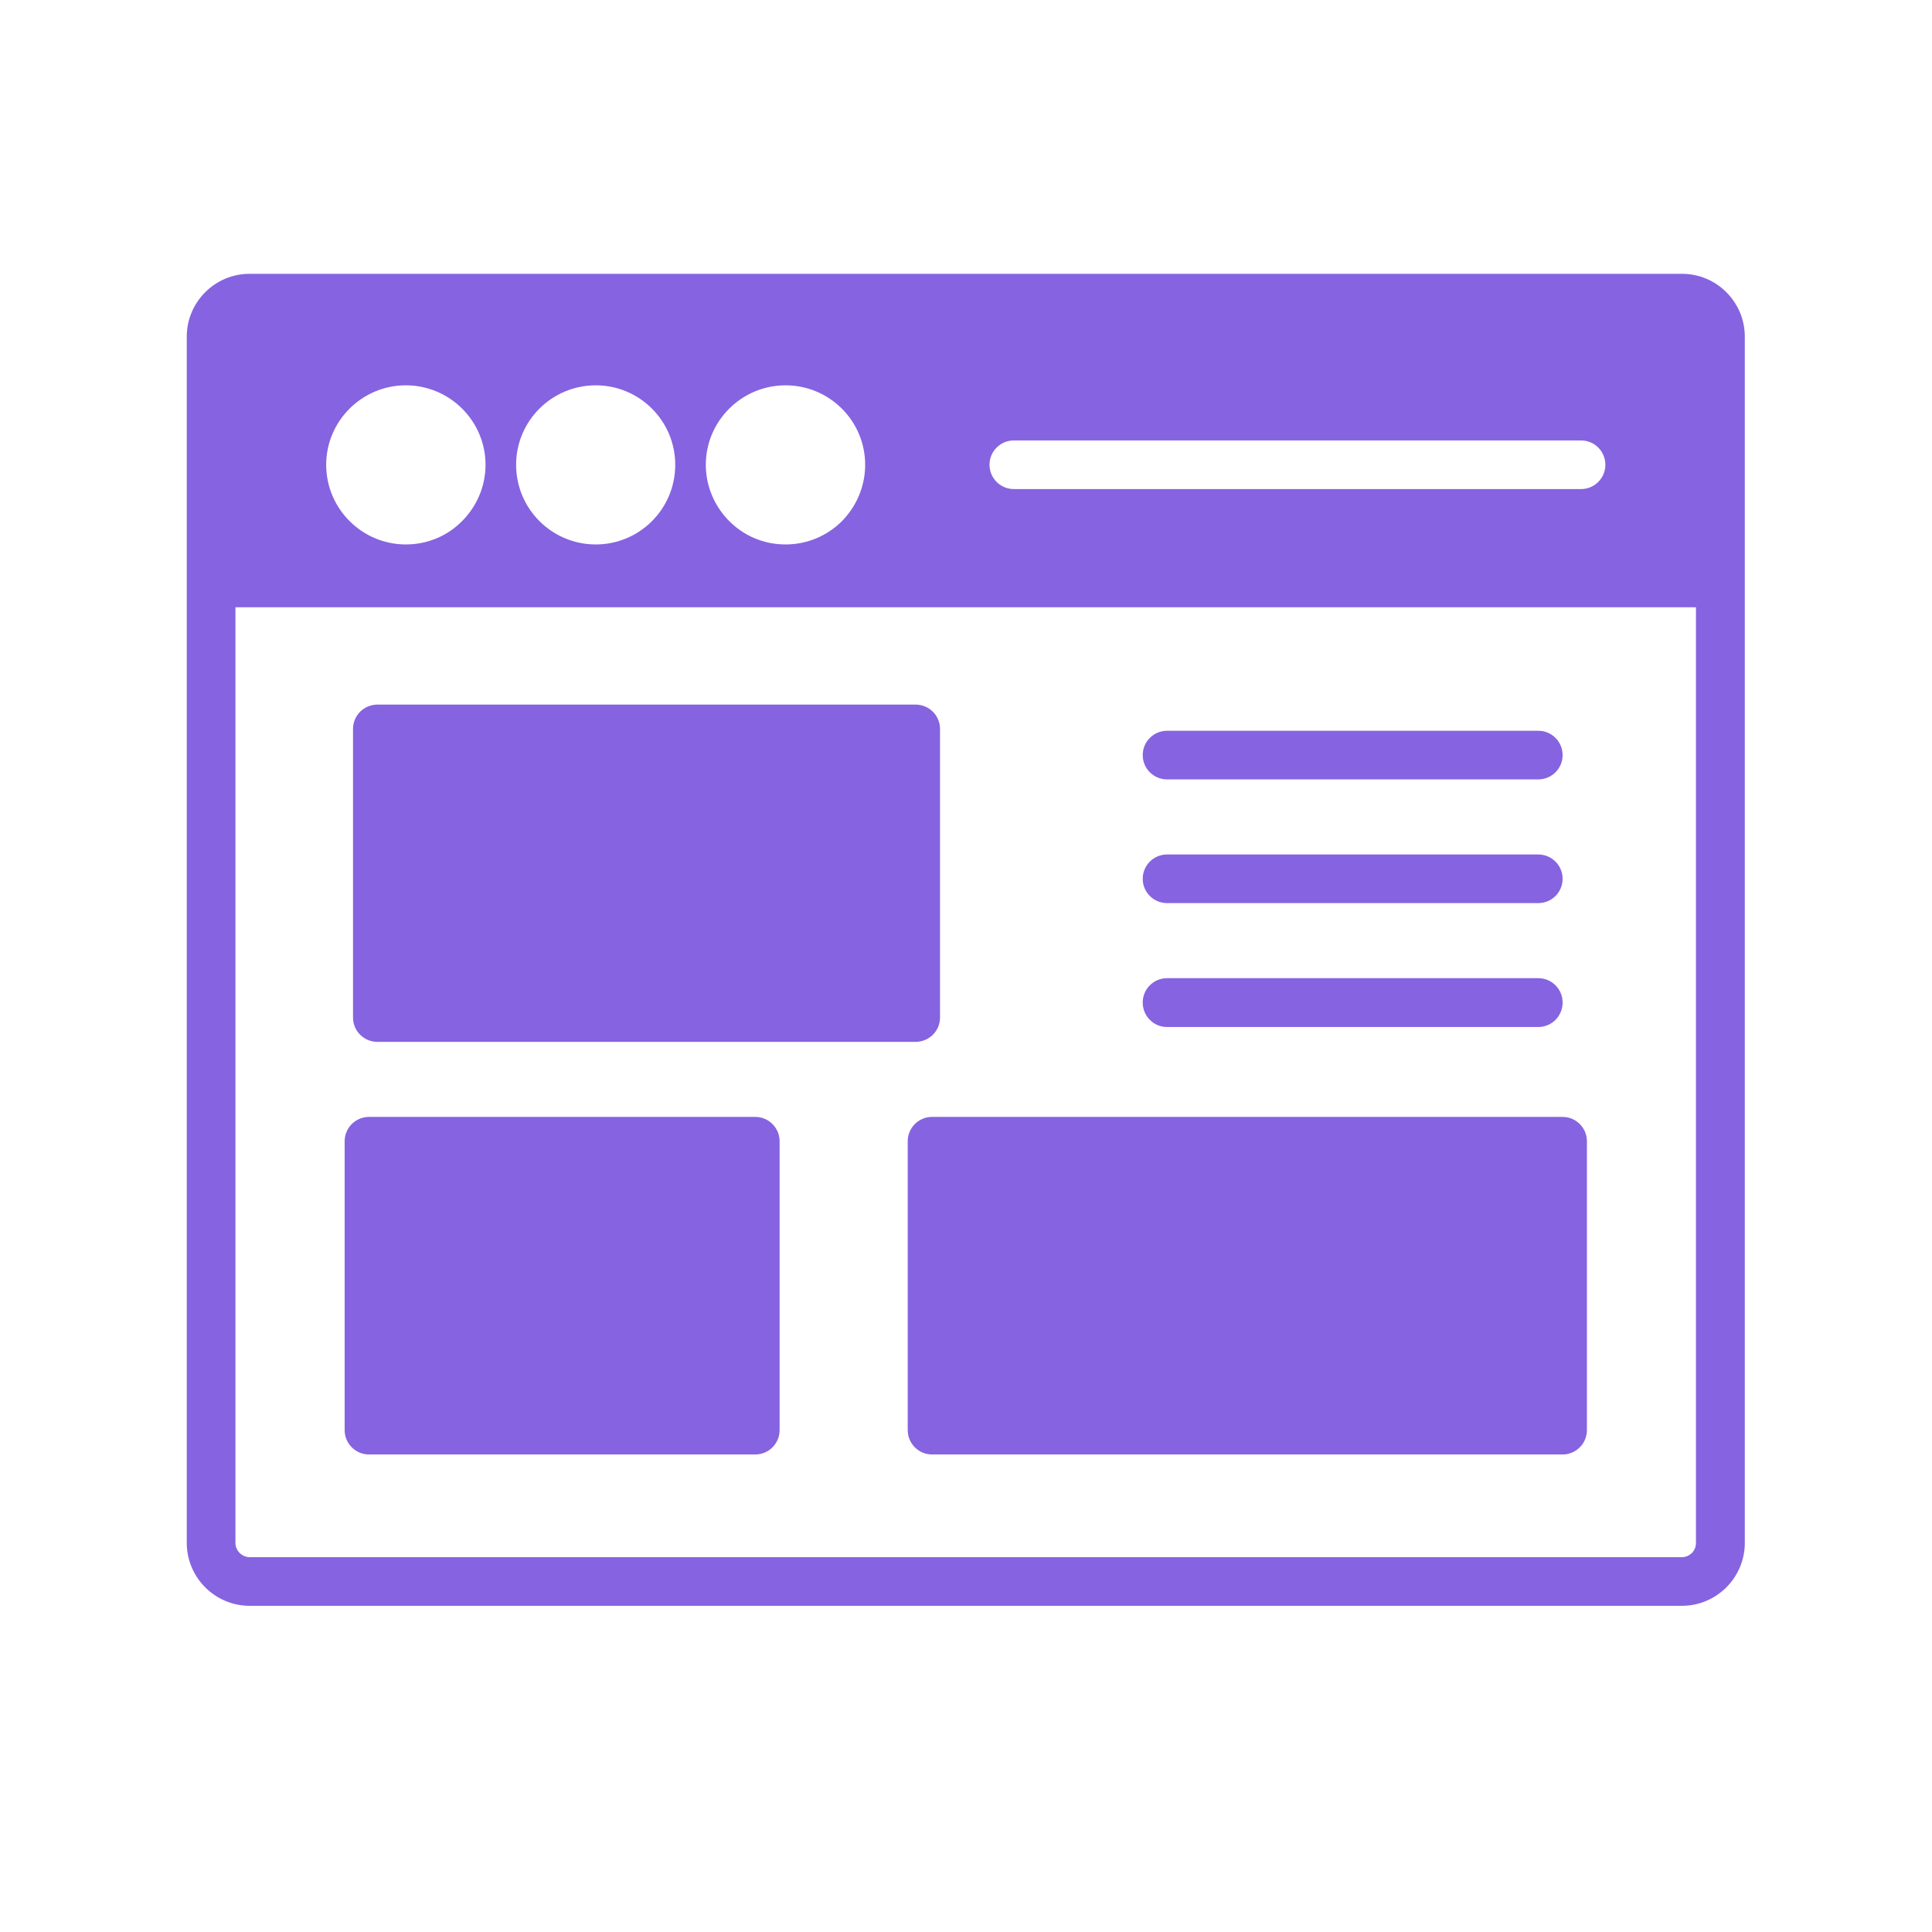 <svg xmlns="http://www.w3.org/2000/svg" xmlns:xlink="http://www.w3.org/1999/xlink" width="48" zoomAndPan="magnify" viewBox="0 0 36 36" height="48" preserveAspectRatio="xMidYMid meet" version="1.0"><defs><clipPath id="26f316f278"><path d="M 3.48 5.102 L 32.672 5.102 L 32.672 29.91 L 3.48 29.91 Z M 3.48 5.102 " clip-rule="nonzero"/></clipPath></defs><path fill="#8663e0" d="M 6.875 20.812 L 14.074 20.812 C 14.324 20.812 14.527 21.016 14.527 21.266 L 14.527 26.648 C 14.527 26.898 14.324 27.102 14.074 27.102 L 6.875 27.102 C 6.625 27.102 6.422 26.898 6.422 26.648 L 6.422 21.266 C 6.422 21.016 6.625 20.812 6.875 20.812 Z M 6.875 20.812 " fill-opacity="1" fill-rule="nonzero"/><path fill="#8663e0" d="M 17.367 20.812 L 29.117 20.812 C 29.367 20.812 29.57 21.016 29.57 21.266 L 29.57 26.648 C 29.57 26.898 29.367 27.102 29.117 27.102 L 17.367 27.102 C 17.117 27.102 16.914 26.898 16.914 26.648 L 16.914 21.266 C 16.914 21.016 17.117 20.812 17.367 20.812 Z M 17.367 20.812 " fill-opacity="1" fill-rule="nonzero"/><path fill="#8663e0" d="M 28.664 14.523 C 28.914 14.523 29.117 14.32 29.117 14.07 C 29.117 13.82 28.914 13.617 28.664 13.617 L 21.746 13.617 C 21.496 13.617 21.293 13.82 21.293 14.07 C 21.293 14.32 21.496 14.523 21.746 14.523 Z M 28.664 14.523 " fill-opacity="1" fill-rule="nonzero"/><path fill="#8663e0" d="M 28.664 16.828 C 28.914 16.828 29.117 16.625 29.117 16.375 C 29.117 16.125 28.914 15.922 28.664 15.922 L 21.746 15.922 C 21.496 15.922 21.293 16.125 21.293 16.375 C 21.293 16.625 21.496 16.828 21.746 16.828 Z M 28.664 16.828 " fill-opacity="1" fill-rule="nonzero"/><path fill="#8663e0" d="M 28.664 19.137 C 28.914 19.137 29.117 18.934 29.117 18.68 C 29.117 18.43 28.914 18.227 28.664 18.227 L 21.746 18.227 C 21.496 18.227 21.293 18.43 21.293 18.68 C 21.293 18.934 21.496 19.137 21.746 19.137 Z M 28.664 19.137 " fill-opacity="1" fill-rule="nonzero"/><path fill="#8663e0" d="M 7.035 13.129 L 17.059 13.129 C 17.312 13.129 17.516 13.332 17.516 13.582 L 17.516 18.961 C 17.516 19.211 17.312 19.414 17.059 19.414 L 7.035 19.414 C 6.781 19.414 6.578 19.211 6.578 18.961 L 6.578 13.582 C 6.578 13.332 6.781 13.129 7.035 13.129 Z M 7.035 13.129 " fill-opacity="1" fill-rule="nonzero"/><g clip-path="url(#26f316f278)"><path fill="#8663e0" d="M 4.387 11.316 L 31.602 11.316 L 31.602 28.75 C 31.602 28.824 31.574 28.887 31.527 28.938 C 31.477 28.984 31.414 29.016 31.34 29.016 L 4.652 29.016 C 4.578 29.016 4.516 28.984 4.465 28.938 C 4.418 28.887 4.387 28.824 4.387 28.75 Z M 31.34 5.102 L 4.652 5.102 C 4.328 5.102 4.035 5.234 3.824 5.445 C 3.613 5.656 3.48 5.949 3.48 6.27 L 3.48 28.75 C 3.48 29.074 3.613 29.367 3.824 29.578 C 4.035 29.789 4.328 29.922 4.652 29.922 L 31.34 29.922 C 31.664 29.922 31.957 29.789 32.168 29.578 C 32.379 29.367 32.512 29.074 32.512 28.75 L 32.512 6.27 C 32.512 5.949 32.379 5.656 32.168 5.445 C 31.957 5.234 31.664 5.102 31.34 5.102 Z M 18.891 8.207 L 29.461 8.207 C 29.711 8.207 29.914 8.41 29.914 8.66 C 29.914 8.91 29.711 9.113 29.461 9.113 L 18.891 9.113 C 18.641 9.113 18.438 8.91 18.438 8.66 C 18.438 8.41 18.641 8.207 18.891 8.207 Z M 7.562 7.18 C 8.379 7.18 9.047 7.844 9.047 8.66 C 9.047 9.07 8.879 9.441 8.609 9.711 C 8.344 9.98 7.973 10.145 7.562 10.145 C 6.746 10.145 6.078 9.48 6.078 8.66 C 6.078 7.844 6.746 7.18 7.562 7.18 Z M 11.102 7.18 C 11.918 7.18 12.582 7.844 12.582 8.66 C 12.582 9.07 12.418 9.441 12.148 9.711 C 11.879 9.98 11.508 10.145 11.102 10.145 C 10.281 10.145 9.617 9.48 9.617 8.66 C 9.617 7.844 10.281 7.18 11.102 7.18 Z M 14.637 7.18 C 15.457 7.18 16.121 7.844 16.121 8.66 C 16.121 9.07 15.953 9.441 15.688 9.711 C 15.418 9.98 15.047 10.145 14.637 10.145 C 14.227 10.145 13.855 9.98 13.59 9.711 L 13.559 9.68 C 13.309 9.414 13.152 9.055 13.152 8.66 C 13.152 7.844 13.82 7.18 14.637 7.18 Z M 14.637 7.18 " fill-opacity="1" fill-rule="evenodd"/></g></svg>